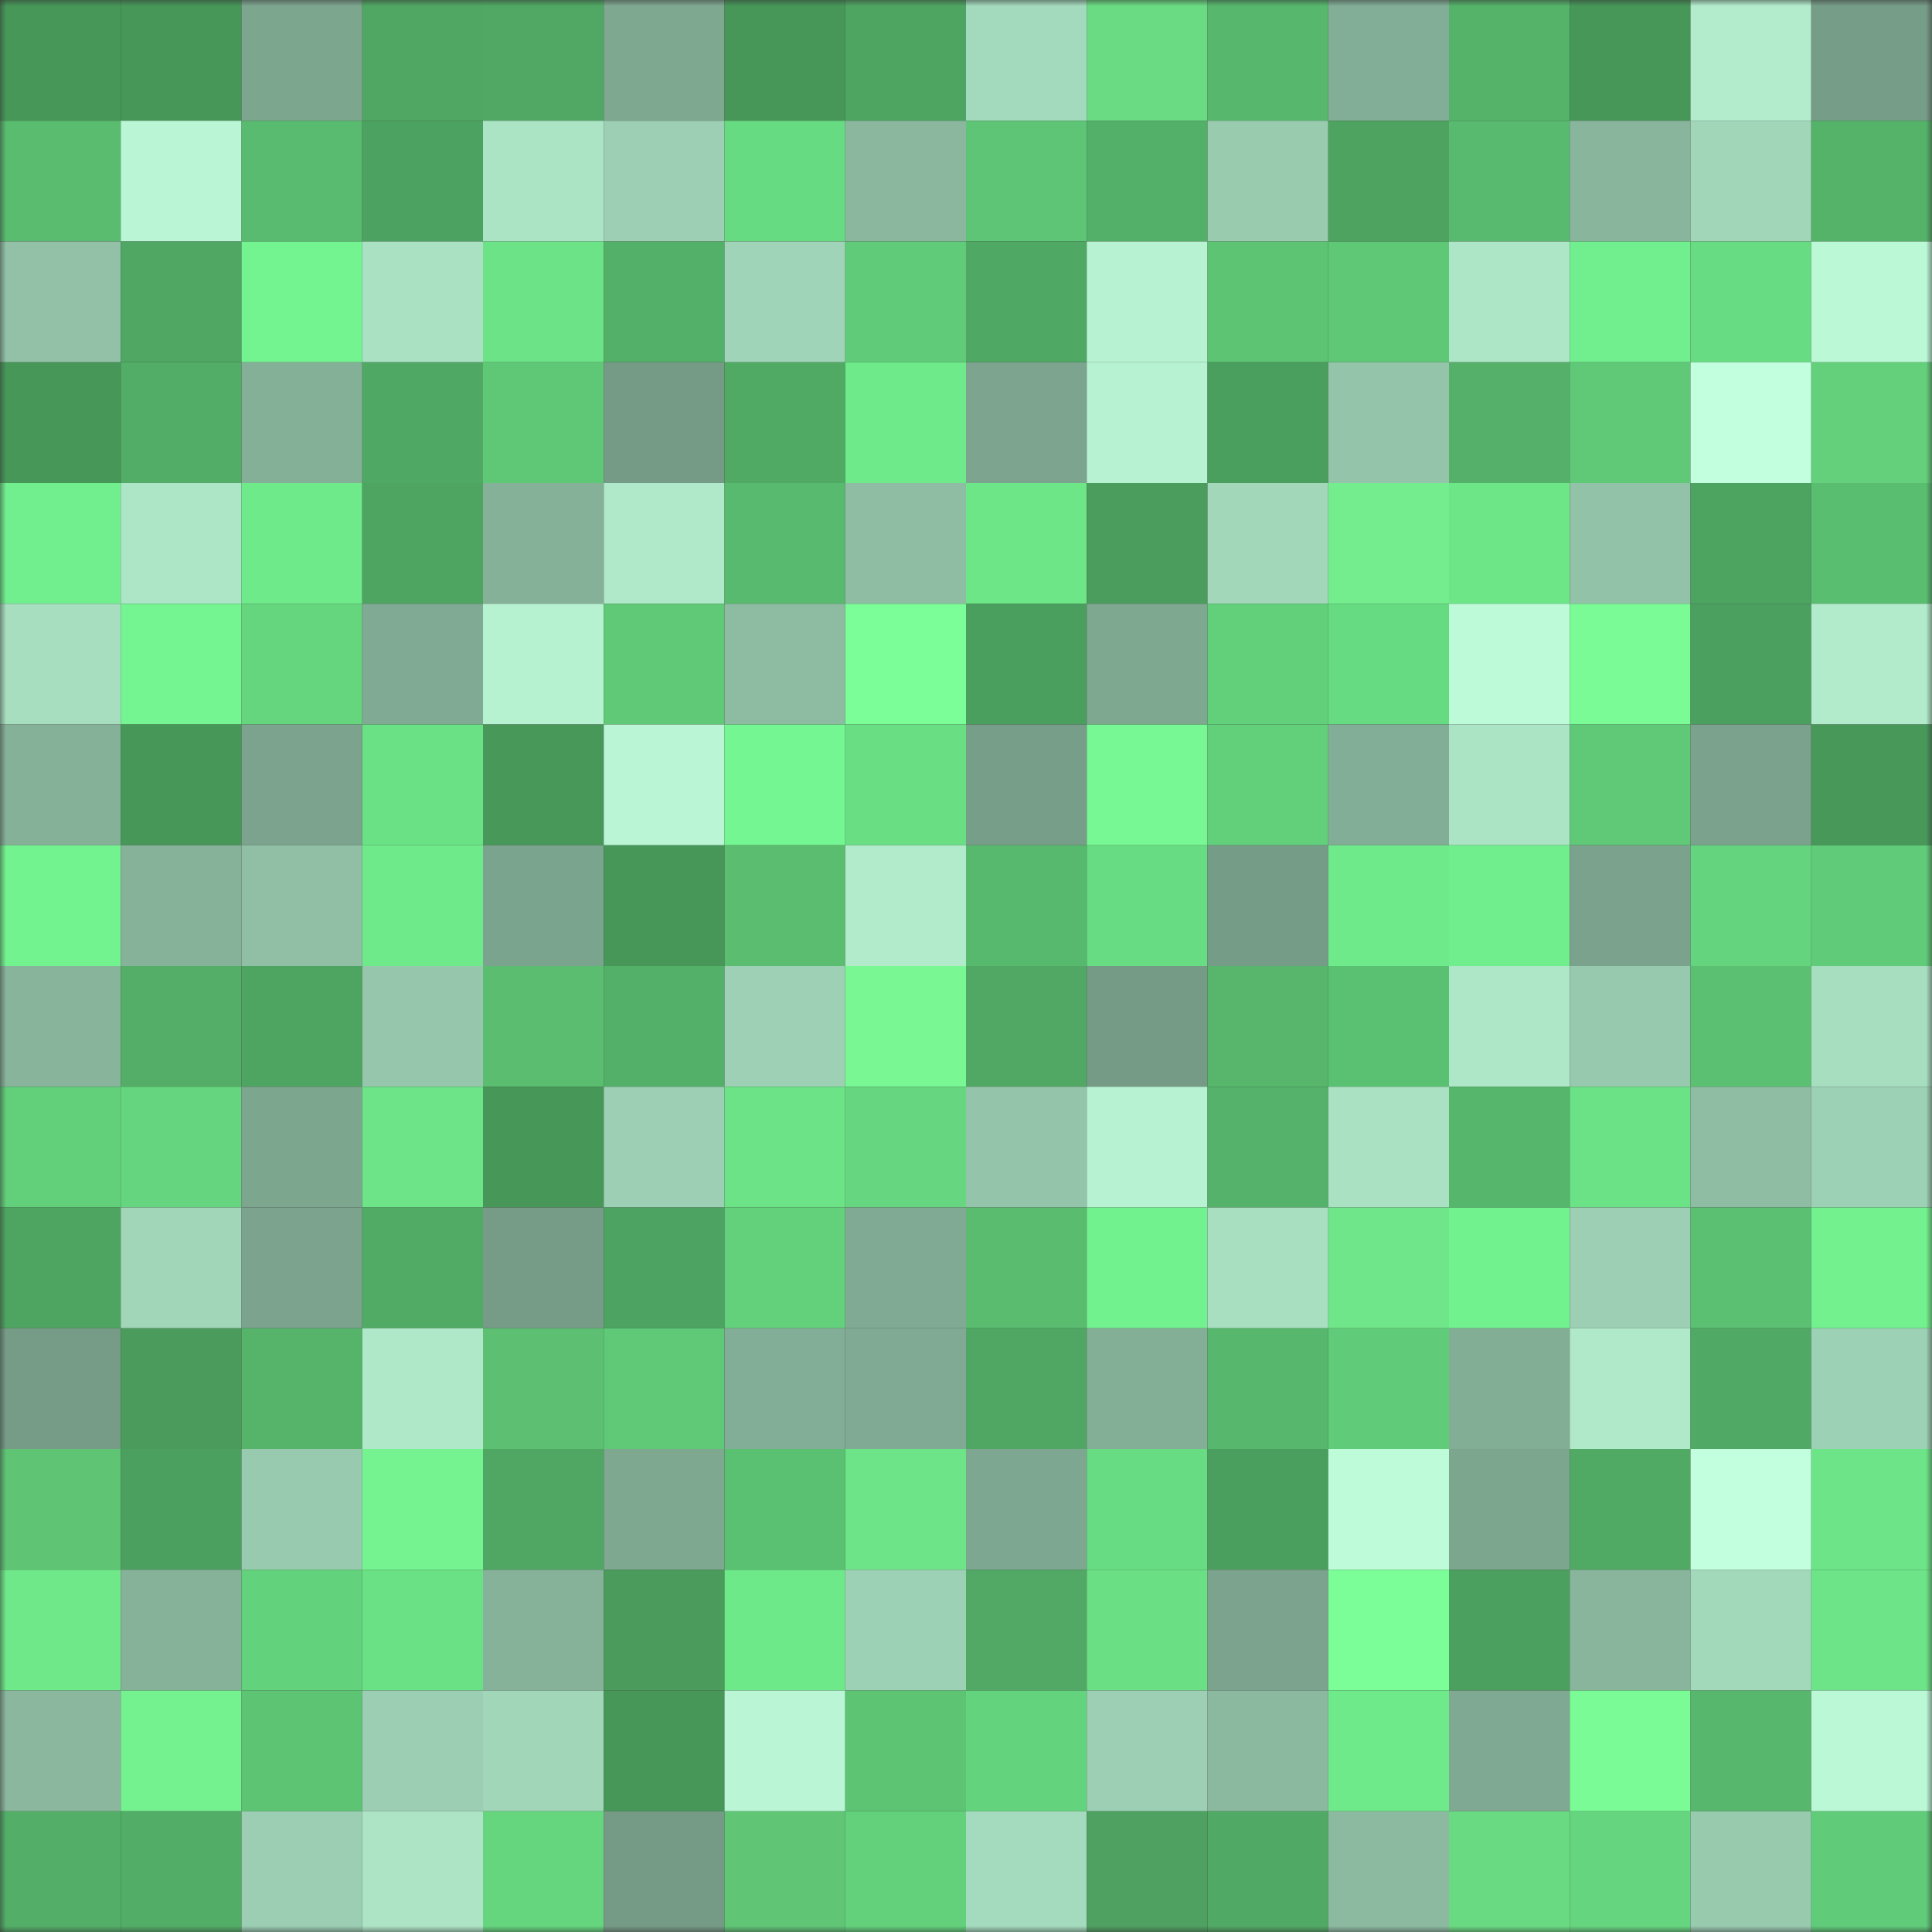 <svg viewBox="0 0 160 160" fill="none" role="img" xmlns="http://www.w3.org/2000/svg" width="240" height="240" name="lens%2Cclean4you.lens"><rect x="0" y="0" width="160" height="160" fill="#333333" stroke="none"/><mask id="1505097818" mask-type="alpha" maskUnits="userSpaceOnUse" x="0" y="0" width="160" height="160"><rect width="160" height="160" fill="#FFFFFF"></rect></mask><g mask="url(#1505097818)"><rect x="0" y="0" width="10" height="10" fill="#479759"></rect><rect x="10" y="0" width="10" height="10" fill="#479759"></rect><rect x="20" y="0" width="10" height="10" fill="#7da68f"></rect><rect x="30" y="0" width="10" height="10" fill="#50a663"></rect><rect x="40" y="0" width="10" height="10" fill="#50a864"></rect><rect x="50" y="0" width="10" height="10" fill="#7fa891"></rect><rect x="60" y="0" width="10" height="10" fill="#479759"></rect><rect x="70" y="0" width="10" height="10" fill="#4ea562"></rect><rect x="80" y="0" width="10" height="10" fill="#a3d9bc"></rect><rect x="90" y="0" width="10" height="10" fill="#6adb83"></rect><rect x="100" y="0" width="10" height="10" fill="#57b86d"></rect><rect x="110" y="0" width="10" height="10" fill="#82ad96"></rect><rect x="120" y="0" width="10" height="10" fill="#54b269"></rect><rect x="130" y="0" width="10" height="10" fill="#479759"></rect><rect x="140" y="0" width="10" height="10" fill="#b2eccc"></rect><rect x="150" y="0" width="10" height="10" fill="#769d88"></rect><rect x="0" y="10" width="10" height="10" fill="#59bc6f"></rect><rect x="10" y="10" width="10" height="10" fill="#baf6d5"></rect><rect x="20" y="10" width="10" height="10" fill="#58bb6f"></rect><rect x="30" y="10" width="10" height="10" fill="#4ca260"></rect><rect x="40" y="10" width="10" height="10" fill="#abe3c5"></rect><rect x="50" y="10" width="10" height="10" fill="#9ccfb3"></rect><rect x="60" y="10" width="10" height="10" fill="#67db82"></rect><rect x="70" y="10" width="10" height="10" fill="#8ab79e"></rect><rect x="80" y="10" width="10" height="10" fill="#5dc575"></rect><rect x="90" y="10" width="10" height="10" fill="#53b068"></rect><rect x="100" y="10" width="10" height="10" fill="#99cbaf"></rect><rect x="110" y="10" width="10" height="10" fill="#4fa361"></rect><rect x="120" y="10" width="10" height="10" fill="#58ba6e"></rect><rect x="130" y="10" width="10" height="10" fill="#89b59d"></rect><rect x="140" y="10" width="10" height="10" fill="#a1d6b9"></rect><rect x="150" y="10" width="10" height="10" fill="#54b269"></rect><rect x="0" y="20" width="10" height="10" fill="#92c1a7"></rect><rect x="10" y="20" width="10" height="10" fill="#4fa763"></rect><rect x="20" y="20" width="10" height="10" fill="#73f490"></rect><rect x="30" y="20" width="10" height="10" fill="#aae1c3"></rect><rect x="40" y="20" width="10" height="10" fill="#6be386"></rect><rect x="50" y="20" width="10" height="10" fill="#53b068"></rect><rect x="60" y="20" width="10" height="10" fill="#a0d4b8"></rect><rect x="70" y="20" width="10" height="10" fill="#60cb78"></rect><rect x="80" y="20" width="10" height="10" fill="#4fa864"></rect><rect x="90" y="20" width="10" height="10" fill="#b7f3d2"></rect><rect x="100" y="20" width="10" height="10" fill="#5dc474"></rect><rect x="110" y="20" width="10" height="10" fill="#5ec876"></rect><rect x="120" y="20" width="10" height="10" fill="#ade6c7"></rect><rect x="130" y="20" width="10" height="10" fill="#71ef8e"></rect><rect x="140" y="20" width="10" height="10" fill="#68dc82"></rect><rect x="150" y="20" width="10" height="10" fill="#bbf8d6"></rect><rect x="0" y="30" width="10" height="10" fill="#479759"></rect><rect x="10" y="30" width="10" height="10" fill="#52ad66"></rect><rect x="20" y="30" width="10" height="10" fill="#85b098"></rect><rect x="30" y="30" width="10" height="10" fill="#4fa864"></rect><rect x="40" y="30" width="10" height="10" fill="#5fc877"></rect><rect x="50" y="30" width="10" height="10" fill="#759b86"></rect><rect x="60" y="30" width="10" height="10" fill="#50aa64"></rect><rect x="70" y="30" width="10" height="10" fill="#6fea8b"></rect><rect x="80" y="30" width="10" height="10" fill="#7ca48e"></rect><rect x="90" y="30" width="10" height="10" fill="#b7f3d2"></rect><rect x="100" y="30" width="10" height="10" fill="#4b9f5e"></rect><rect x="110" y="30" width="10" height="10" fill="#94c4a9"></rect><rect x="120" y="30" width="10" height="10" fill="#55b069"></rect><rect x="130" y="30" width="10" height="10" fill="#5fc977"></rect><rect x="140" y="30" width="10" height="10" fill="#c2ffde"></rect><rect x="150" y="30" width="10" height="10" fill="#65d07c"></rect><rect x="0" y="40" width="10" height="10" fill="#71ef8e"></rect><rect x="10" y="40" width="10" height="10" fill="#ade6c7"></rect><rect x="20" y="40" width="10" height="10" fill="#6fea8b"></rect><rect x="30" y="40" width="10" height="10" fill="#4ea562"></rect><rect x="40" y="40" width="10" height="10" fill="#85b199"></rect><rect x="50" y="40" width="10" height="10" fill="#b0e9ca"></rect><rect x="60" y="40" width="10" height="10" fill="#58ba6e"></rect><rect x="70" y="40" width="10" height="10" fill="#8fbda4"></rect><rect x="80" y="40" width="10" height="10" fill="#6de688"></rect><rect x="90" y="40" width="10" height="10" fill="#4a9d5d"></rect><rect x="100" y="40" width="10" height="10" fill="#a2d7ba"></rect><rect x="110" y="40" width="10" height="10" fill="#73ed8d"></rect><rect x="120" y="40" width="10" height="10" fill="#6de688"></rect><rect x="130" y="40" width="10" height="10" fill="#92c2a8"></rect><rect x="140" y="40" width="10" height="10" fill="#4da461"></rect><rect x="150" y="40" width="10" height="10" fill="#5abe71"></rect><rect x="0" y="50" width="10" height="10" fill="#a7dec0"></rect><rect x="10" y="50" width="10" height="10" fill="#74f591"></rect><rect x="20" y="50" width="10" height="10" fill="#65d57e"></rect><rect x="30" y="50" width="10" height="10" fill="#80aa93"></rect><rect x="40" y="50" width="10" height="10" fill="#b6f1d0"></rect><rect x="50" y="50" width="10" height="10" fill="#5fc977"></rect><rect x="60" y="50" width="10" height="10" fill="#8dbca2"></rect><rect x="70" y="50" width="10" height="10" fill="#7bfd97"></rect><rect x="80" y="50" width="10" height="10" fill="#4b9f5e"></rect><rect x="90" y="50" width="10" height="10" fill="#7fa891"></rect><rect x="100" y="50" width="10" height="10" fill="#62d07b"></rect><rect x="110" y="50" width="10" height="10" fill="#67db81"></rect><rect x="120" y="50" width="10" height="10" fill="#bcfad8"></rect><rect x="130" y="50" width="10" height="10" fill="#7afb96"></rect><rect x="140" y="50" width="10" height="10" fill="#4ca05f"></rect><rect x="150" y="50" width="10" height="10" fill="#b1ebcb"></rect><rect x="0" y="60" width="10" height="10" fill="#86b199"></rect><rect x="10" y="60" width="10" height="10" fill="#479759"></rect><rect x="20" y="60" width="10" height="10" fill="#7ba38d"></rect><rect x="30" y="60" width="10" height="10" fill="#6ae185"></rect><rect x="40" y="60" width="10" height="10" fill="#48985a"></rect><rect x="50" y="60" width="10" height="10" fill="#baf6d5"></rect><rect x="60" y="60" width="10" height="10" fill="#74f692"></rect><rect x="70" y="60" width="10" height="10" fill="#69de83"></rect><rect x="80" y="60" width="10" height="10" fill="#779e88"></rect><rect x="90" y="60" width="10" height="10" fill="#78f894"></rect><rect x="100" y="60" width="10" height="10" fill="#62d07b"></rect><rect x="110" y="60" width="10" height="10" fill="#82ad96"></rect><rect x="120" y="60" width="10" height="10" fill="#abe3c5"></rect><rect x="130" y="60" width="10" height="10" fill="#5fc977"></rect><rect x="140" y="60" width="10" height="10" fill="#7aa28c"></rect><rect x="150" y="60" width="10" height="10" fill="#48985a"></rect><rect x="0" y="70" width="10" height="10" fill="#73f390"></rect><rect x="10" y="70" width="10" height="10" fill="#86b29a"></rect><rect x="20" y="70" width="10" height="10" fill="#90bfa5"></rect><rect x="30" y="70" width="10" height="10" fill="#6fea8b"></rect><rect x="40" y="70" width="10" height="10" fill="#7ba48e"></rect><rect x="50" y="70" width="10" height="10" fill="#479759"></rect><rect x="60" y="70" width="10" height="10" fill="#5abd70"></rect><rect x="70" y="70" width="10" height="10" fill="#b1ebcb"></rect><rect x="80" y="70" width="10" height="10" fill="#57b96d"></rect><rect x="90" y="70" width="10" height="10" fill="#68dc82"></rect><rect x="100" y="70" width="10" height="10" fill="#759c87"></rect><rect x="110" y="70" width="10" height="10" fill="#6fea8b"></rect><rect x="120" y="70" width="10" height="10" fill="#70ed8d"></rect><rect x="130" y="70" width="10" height="10" fill="#7aa28c"></rect><rect x="140" y="70" width="10" height="10" fill="#64d57e"></rect><rect x="150" y="70" width="10" height="10" fill="#60cb78"></rect><rect x="0" y="80" width="10" height="10" fill="#88b49c"></rect><rect x="10" y="80" width="10" height="10" fill="#54ae68"></rect><rect x="20" y="80" width="10" height="10" fill="#4ea461"></rect><rect x="30" y="80" width="10" height="10" fill="#96c7ac"></rect><rect x="40" y="80" width="10" height="10" fill="#5abd70"></rect><rect x="50" y="80" width="10" height="10" fill="#53b068"></rect><rect x="60" y="80" width="10" height="10" fill="#9dd0b4"></rect><rect x="70" y="80" width="10" height="10" fill="#78f793"></rect><rect x="80" y="80" width="10" height="10" fill="#50a864"></rect><rect x="90" y="80" width="10" height="10" fill="#759b86"></rect><rect x="100" y="80" width="10" height="10" fill="#58b66c"></rect><rect x="110" y="80" width="10" height="10" fill="#5bc172"></rect><rect x="120" y="80" width="10" height="10" fill="#aee7c8"></rect><rect x="130" y="80" width="10" height="10" fill="#97c9ae"></rect><rect x="140" y="80" width="10" height="10" fill="#5bc072"></rect><rect x="150" y="80" width="10" height="10" fill="#a7dec0"></rect><rect x="0" y="90" width="10" height="10" fill="#62cf7a"></rect><rect x="10" y="90" width="10" height="10" fill="#65d67f"></rect><rect x="20" y="90" width="10" height="10" fill="#7da68f"></rect><rect x="30" y="90" width="10" height="10" fill="#6ce487"></rect><rect x="40" y="90" width="10" height="10" fill="#479759"></rect><rect x="50" y="90" width="10" height="10" fill="#9ccfb3"></rect><rect x="60" y="90" width="10" height="10" fill="#6be386"></rect><rect x="70" y="90" width="10" height="10" fill="#66d780"></rect><rect x="80" y="90" width="10" height="10" fill="#94c5aa"></rect><rect x="90" y="90" width="10" height="10" fill="#b7f3d2"></rect><rect x="100" y="90" width="10" height="10" fill="#54b26a"></rect><rect x="110" y="90" width="10" height="10" fill="#aae1c3"></rect><rect x="120" y="90" width="10" height="10" fill="#56b66c"></rect><rect x="130" y="90" width="10" height="10" fill="#6be286"></rect><rect x="140" y="90" width="10" height="10" fill="#8ebda3"></rect><rect x="150" y="90" width="10" height="10" fill="#9dd1b5"></rect><rect x="0" y="100" width="10" height="10" fill="#4ea561"></rect><rect x="10" y="100" width="10" height="10" fill="#a1d6b9"></rect><rect x="20" y="100" width="10" height="10" fill="#7ba38d"></rect><rect x="30" y="100" width="10" height="10" fill="#51ab65"></rect><rect x="40" y="100" width="10" height="10" fill="#769c87"></rect><rect x="50" y="100" width="10" height="10" fill="#4da361"></rect><rect x="60" y="100" width="10" height="10" fill="#63d17c"></rect><rect x="70" y="100" width="10" height="10" fill="#80aa93"></rect><rect x="80" y="100" width="10" height="10" fill="#59bc6f"></rect><rect x="90" y="100" width="10" height="10" fill="#72f28f"></rect><rect x="100" y="100" width="10" height="10" fill="#a8dfc1"></rect><rect x="110" y="100" width="10" height="10" fill="#70e68a"></rect><rect x="120" y="100" width="10" height="10" fill="#72f18f"></rect><rect x="130" y="100" width="10" height="10" fill="#9ccfb3"></rect><rect x="140" y="100" width="10" height="10" fill="#5bc072"></rect><rect x="150" y="100" width="10" height="10" fill="#72f18e"></rect><rect x="0" y="110" width="10" height="10" fill="#769c87"></rect><rect x="10" y="110" width="10" height="10" fill="#4b9b5c"></rect><rect x="20" y="110" width="10" height="10" fill="#55b46a"></rect><rect x="30" y="110" width="10" height="10" fill="#afe8c8"></rect><rect x="40" y="110" width="10" height="10" fill="#5dbf72"></rect><rect x="50" y="110" width="10" height="10" fill="#5fc977"></rect><rect x="60" y="110" width="10" height="10" fill="#82ad96"></rect><rect x="70" y="110" width="10" height="10" fill="#80aa93"></rect><rect x="80" y="110" width="10" height="10" fill="#4fa763"></rect><rect x="90" y="110" width="10" height="10" fill="#84af97"></rect><rect x="100" y="110" width="10" height="10" fill="#57b86d"></rect><rect x="110" y="110" width="10" height="10" fill="#60cb78"></rect><rect x="120" y="110" width="10" height="10" fill="#83ae96"></rect><rect x="130" y="110" width="10" height="10" fill="#b0e9ca"></rect><rect x="140" y="110" width="10" height="10" fill="#50a964"></rect><rect x="150" y="110" width="10" height="10" fill="#9dd1b5"></rect><rect x="0" y="120" width="10" height="10" fill="#5fc575"></rect><rect x="10" y="120" width="10" height="10" fill="#4ca05f"></rect><rect x="20" y="120" width="10" height="10" fill="#98caaf"></rect><rect x="30" y="120" width="10" height="10" fill="#76f391"></rect><rect x="40" y="120" width="10" height="10" fill="#4fa763"></rect><rect x="50" y="120" width="10" height="10" fill="#7fa891"></rect><rect x="60" y="120" width="10" height="10" fill="#5bc172"></rect><rect x="70" y="120" width="10" height="10" fill="#6ce487"></rect><rect x="80" y="120" width="10" height="10" fill="#7ea791"></rect><rect x="90" y="120" width="10" height="10" fill="#68dc82"></rect><rect x="100" y="120" width="10" height="10" fill="#4b9f5e"></rect><rect x="110" y="120" width="10" height="10" fill="#bdfbd9"></rect><rect x="120" y="120" width="10" height="10" fill="#7da68f"></rect><rect x="130" y="120" width="10" height="10" fill="#50aa64"></rect><rect x="140" y="120" width="10" height="10" fill="#c2ffdf"></rect><rect x="150" y="120" width="10" height="10" fill="#6ce487"></rect><rect x="0" y="130" width="10" height="10" fill="#6ee889"></rect><rect x="10" y="130" width="10" height="10" fill="#86b29a"></rect><rect x="20" y="130" width="10" height="10" fill="#63d27c"></rect><rect x="30" y="130" width="10" height="10" fill="#6ae185"></rect><rect x="40" y="130" width="10" height="10" fill="#86b29a"></rect><rect x="50" y="130" width="10" height="10" fill="#4b9b5c"></rect><rect x="60" y="130" width="10" height="10" fill="#6ee98a"></rect><rect x="70" y="130" width="10" height="10" fill="#9dd1b5"></rect><rect x="80" y="130" width="10" height="10" fill="#52a965"></rect><rect x="90" y="130" width="10" height="10" fill="#6adf84"></rect><rect x="100" y="130" width="10" height="10" fill="#7ba38d"></rect><rect x="110" y="130" width="10" height="10" fill="#7bfd97"></rect><rect x="120" y="130" width="10" height="10" fill="#4ca05f"></rect><rect x="130" y="130" width="10" height="10" fill="#89b59d"></rect><rect x="140" y="130" width="10" height="10" fill="#a3d9bb"></rect><rect x="150" y="130" width="10" height="10" fill="#6ce487"></rect><rect x="0" y="140" width="10" height="10" fill="#8ab79e"></rect><rect x="10" y="140" width="10" height="10" fill="#75f290"></rect><rect x="20" y="140" width="10" height="10" fill="#5dc474"></rect><rect x="30" y="140" width="10" height="10" fill="#9bceb2"></rect><rect x="40" y="140" width="10" height="10" fill="#a1d6b9"></rect><rect x="50" y="140" width="10" height="10" fill="#479759"></rect><rect x="60" y="140" width="10" height="10" fill="#baf6d5"></rect><rect x="70" y="140" width="10" height="10" fill="#5dc474"></rect><rect x="80" y="140" width="10" height="10" fill="#64d37d"></rect><rect x="90" y="140" width="10" height="10" fill="#9ccfb3"></rect><rect x="100" y="140" width="10" height="10" fill="#8bb9a0"></rect><rect x="110" y="140" width="10" height="10" fill="#6fea8b"></rect><rect x="120" y="140" width="10" height="10" fill="#7fa992"></rect><rect x="130" y="140" width="10" height="10" fill="#7afb96"></rect><rect x="140" y="140" width="10" height="10" fill="#57b76c"></rect><rect x="150" y="140" width="10" height="10" fill="#bbf8d6"></rect><rect x="0" y="150" width="10" height="10" fill="#53af67"></rect><rect x="10" y="150" width="10" height="10" fill="#52ad66"></rect><rect x="20" y="150" width="10" height="10" fill="#9bceb2"></rect><rect x="30" y="150" width="10" height="10" fill="#ace4c5"></rect><rect x="40" y="150" width="10" height="10" fill="#65d57e"></rect><rect x="50" y="150" width="10" height="10" fill="#759b86"></rect><rect x="60" y="150" width="10" height="10" fill="#60c676"></rect><rect x="70" y="150" width="10" height="10" fill="#63d17c"></rect><rect x="80" y="150" width="10" height="10" fill="#a4dabd"></rect><rect x="90" y="150" width="10" height="10" fill="#4ea160"></rect><rect x="100" y="150" width="10" height="10" fill="#50a964"></rect><rect x="110" y="150" width="10" height="10" fill="#8cbaa1"></rect><rect x="120" y="150" width="10" height="10" fill="#6ada82"></rect><rect x="130" y="150" width="10" height="10" fill="#65d67f"></rect><rect x="140" y="150" width="10" height="10" fill="#98caae"></rect><rect x="150" y="150" width="10" height="10" fill="#60cb78"></rect></g></svg>